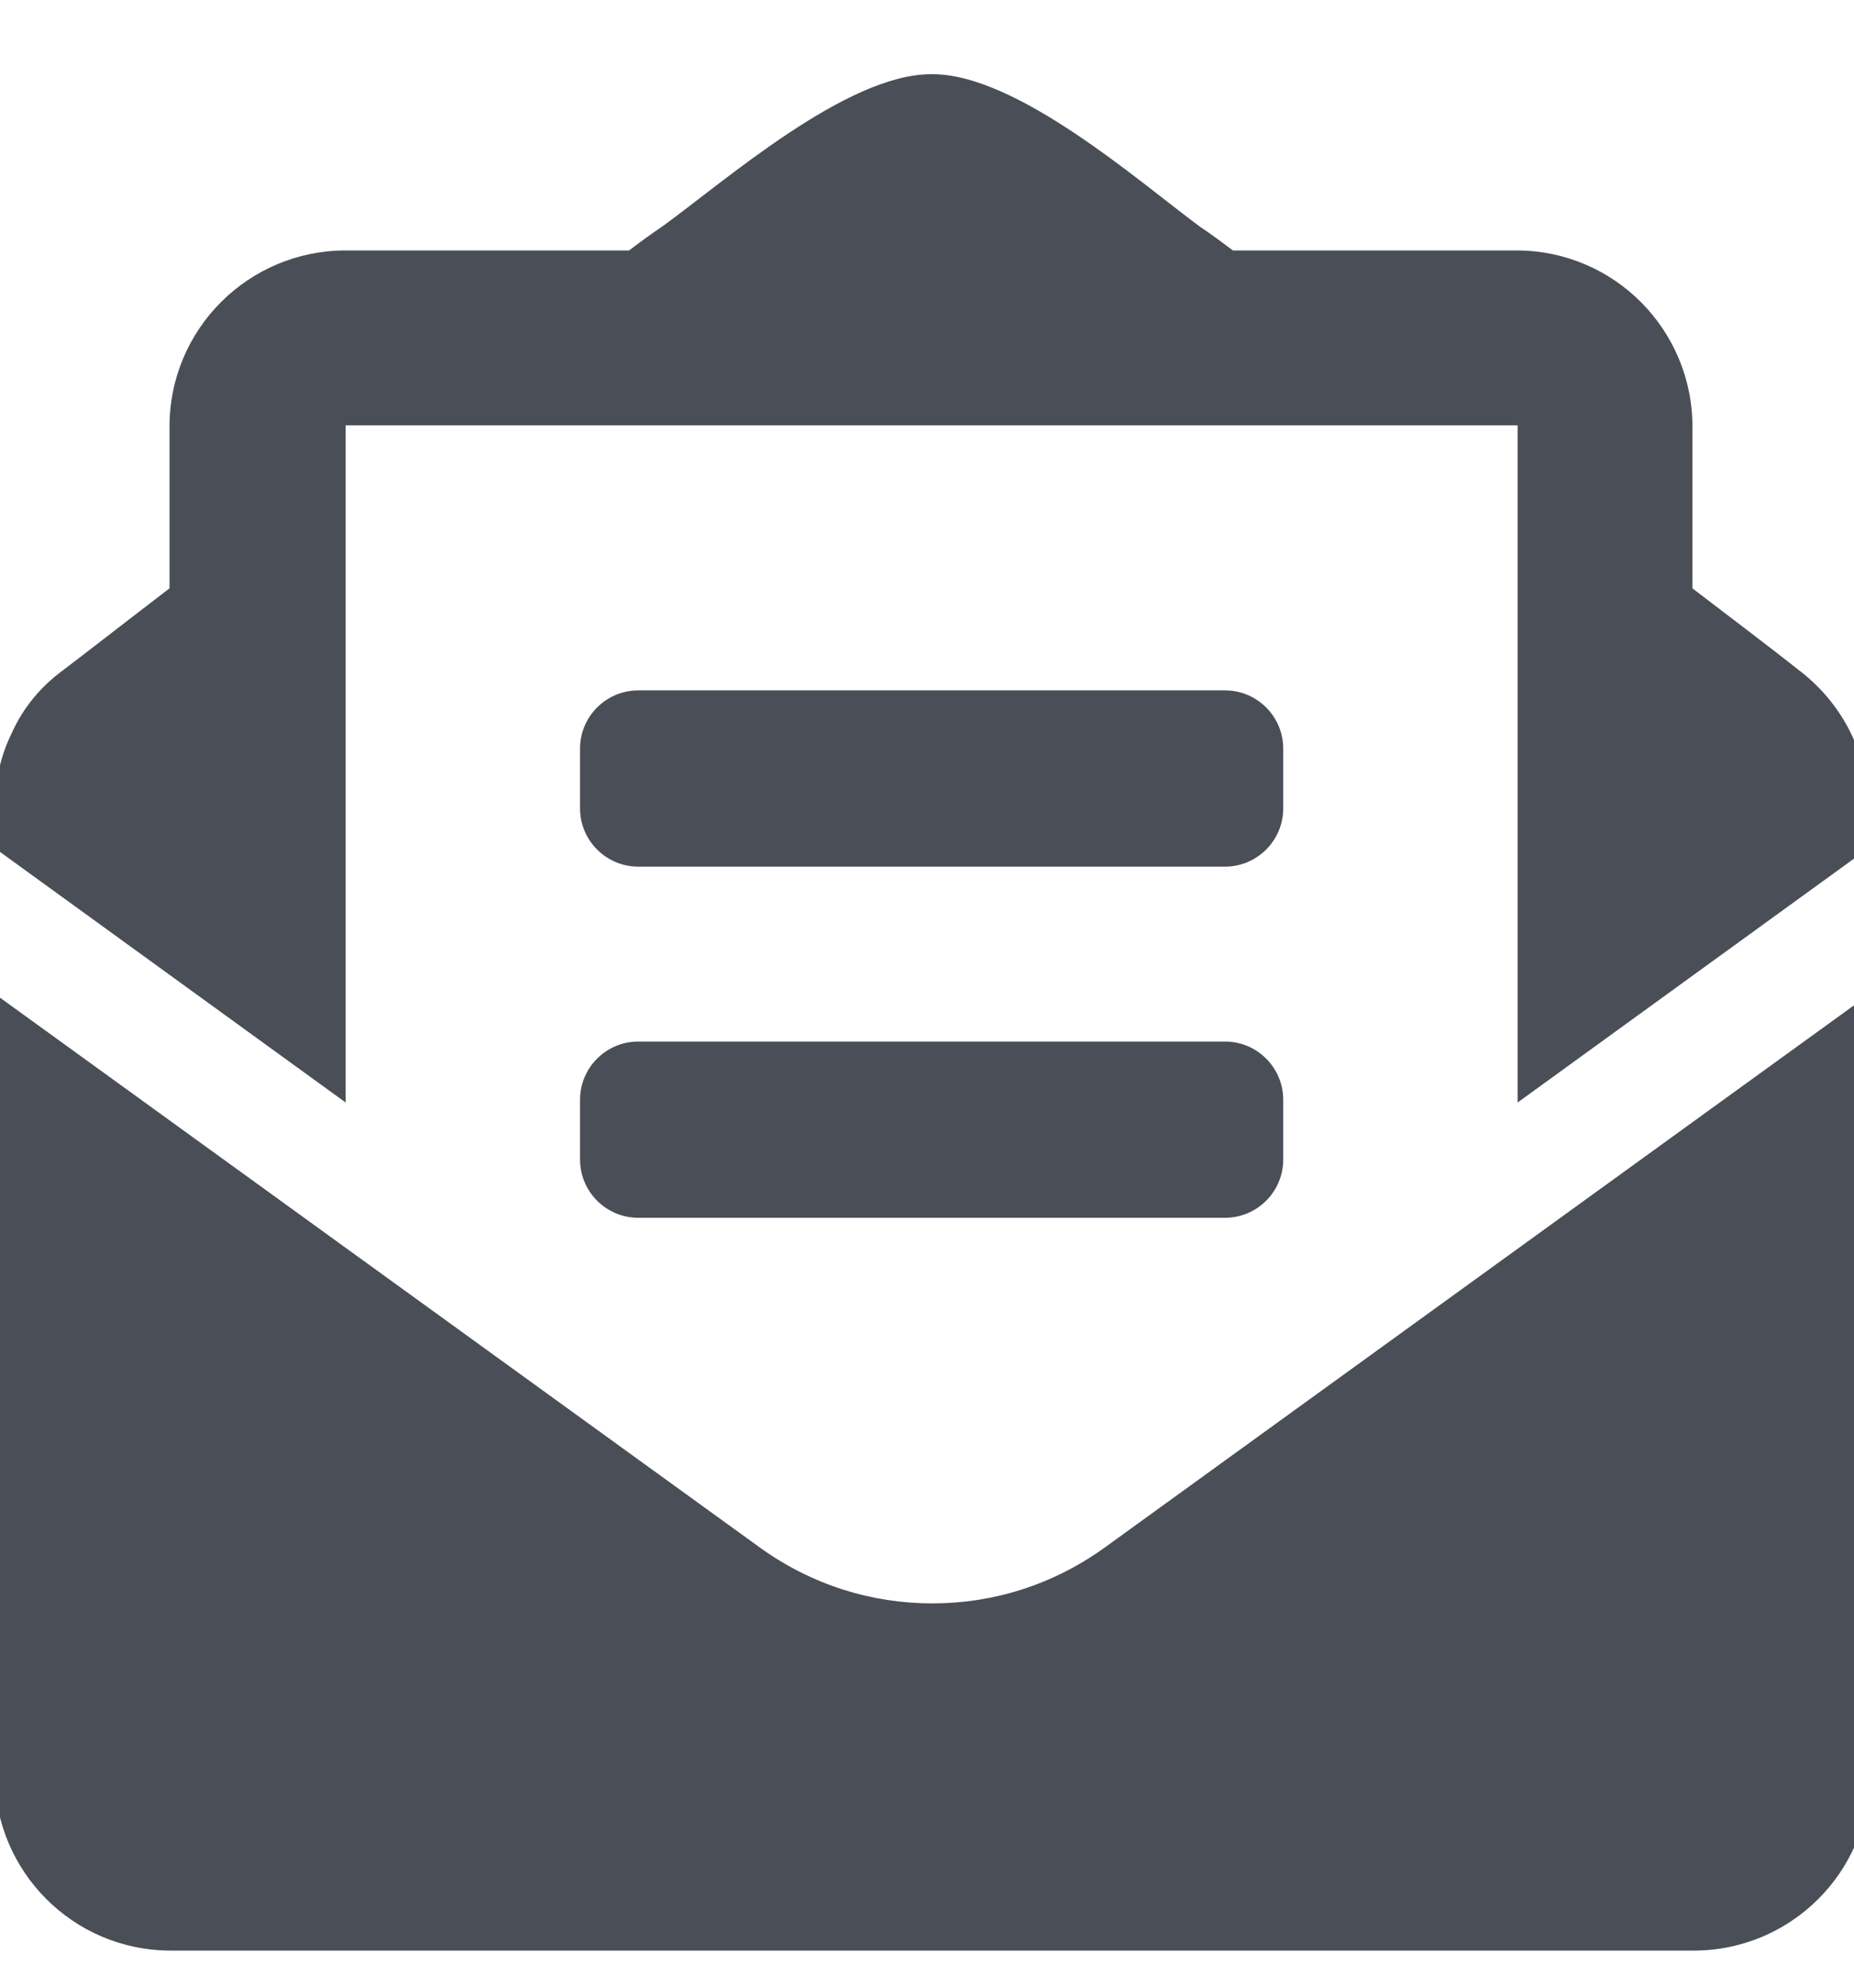 <svg width="14" height="15" viewBox="0 0 14 15" fill="none" xmlns="http://www.w3.org/2000/svg">
<g clip-path="url(#clip0_70_3)">
<path d="M9.25 5.21H4.82C4.577 5.21 4.38 5.407 4.38 5.65V6.1C4.38 6.343 4.577 6.54 4.82 6.54H9.25C9.493 6.54 9.69 6.343 9.69 6.1V5.65C9.69 5.407 9.493 5.21 9.25 5.21Z" fill="#4A4E57"/>
<path d="M1.29 14.72H12.79C13.52 14.72 14.12 14.13 14.12 13.39V7.5L8.34 11.68C7.95 11.96 7.5 12.1 7.04 12.1C6.58 12.1 6.13 11.96 5.74 11.68L-0.04 7.5V13.39C-0.04 14.12 0.55 14.72 1.29 14.72Z" fill="#4A4E57"/>
<path d="M9.25 7.86H4.82C4.577 7.86 4.38 8.057 4.38 8.3V8.75C4.38 8.993 4.577 9.19 4.82 9.19H9.25C9.493 9.19 9.69 8.993 9.69 8.75V8.3C9.69 8.057 9.493 7.86 9.25 7.86Z" fill="#4A4E57"/>
<path d="M2.61 3.21H11.46V8.32L14.11 6.4V6.11C14.11 5.7 13.92 5.32 13.6 5.07C13.36 4.88 13.12 4.7 12.78 4.44V3.22C12.78 2.49 12.19 1.89 11.45 1.89H9.31C9.23 1.83 9.15 1.77 9.06 1.71C8.6 1.37 7.67 0.55 7.03 0.56C6.39 0.56 5.47 1.37 5 1.71C4.91 1.77 4.83 1.83 4.75 1.89H2.61C1.88 1.89 1.28 2.48 1.28 3.22V4.44C0.94 4.7 0.71 4.88 0.46 5.07C0.3 5.19 0.17 5.35 0.09 5.53C-3.91901e-05 5.71 -0.04 5.91 -0.04 6.11V6.4L2.61 8.32V3.21Z" fill="#4A4E57"/>
</g>
<defs>
<clipPath id="clip0_70_3">
<rect width="14" height="15" fill="white"/>
</clipPath>
</defs>
</svg>

